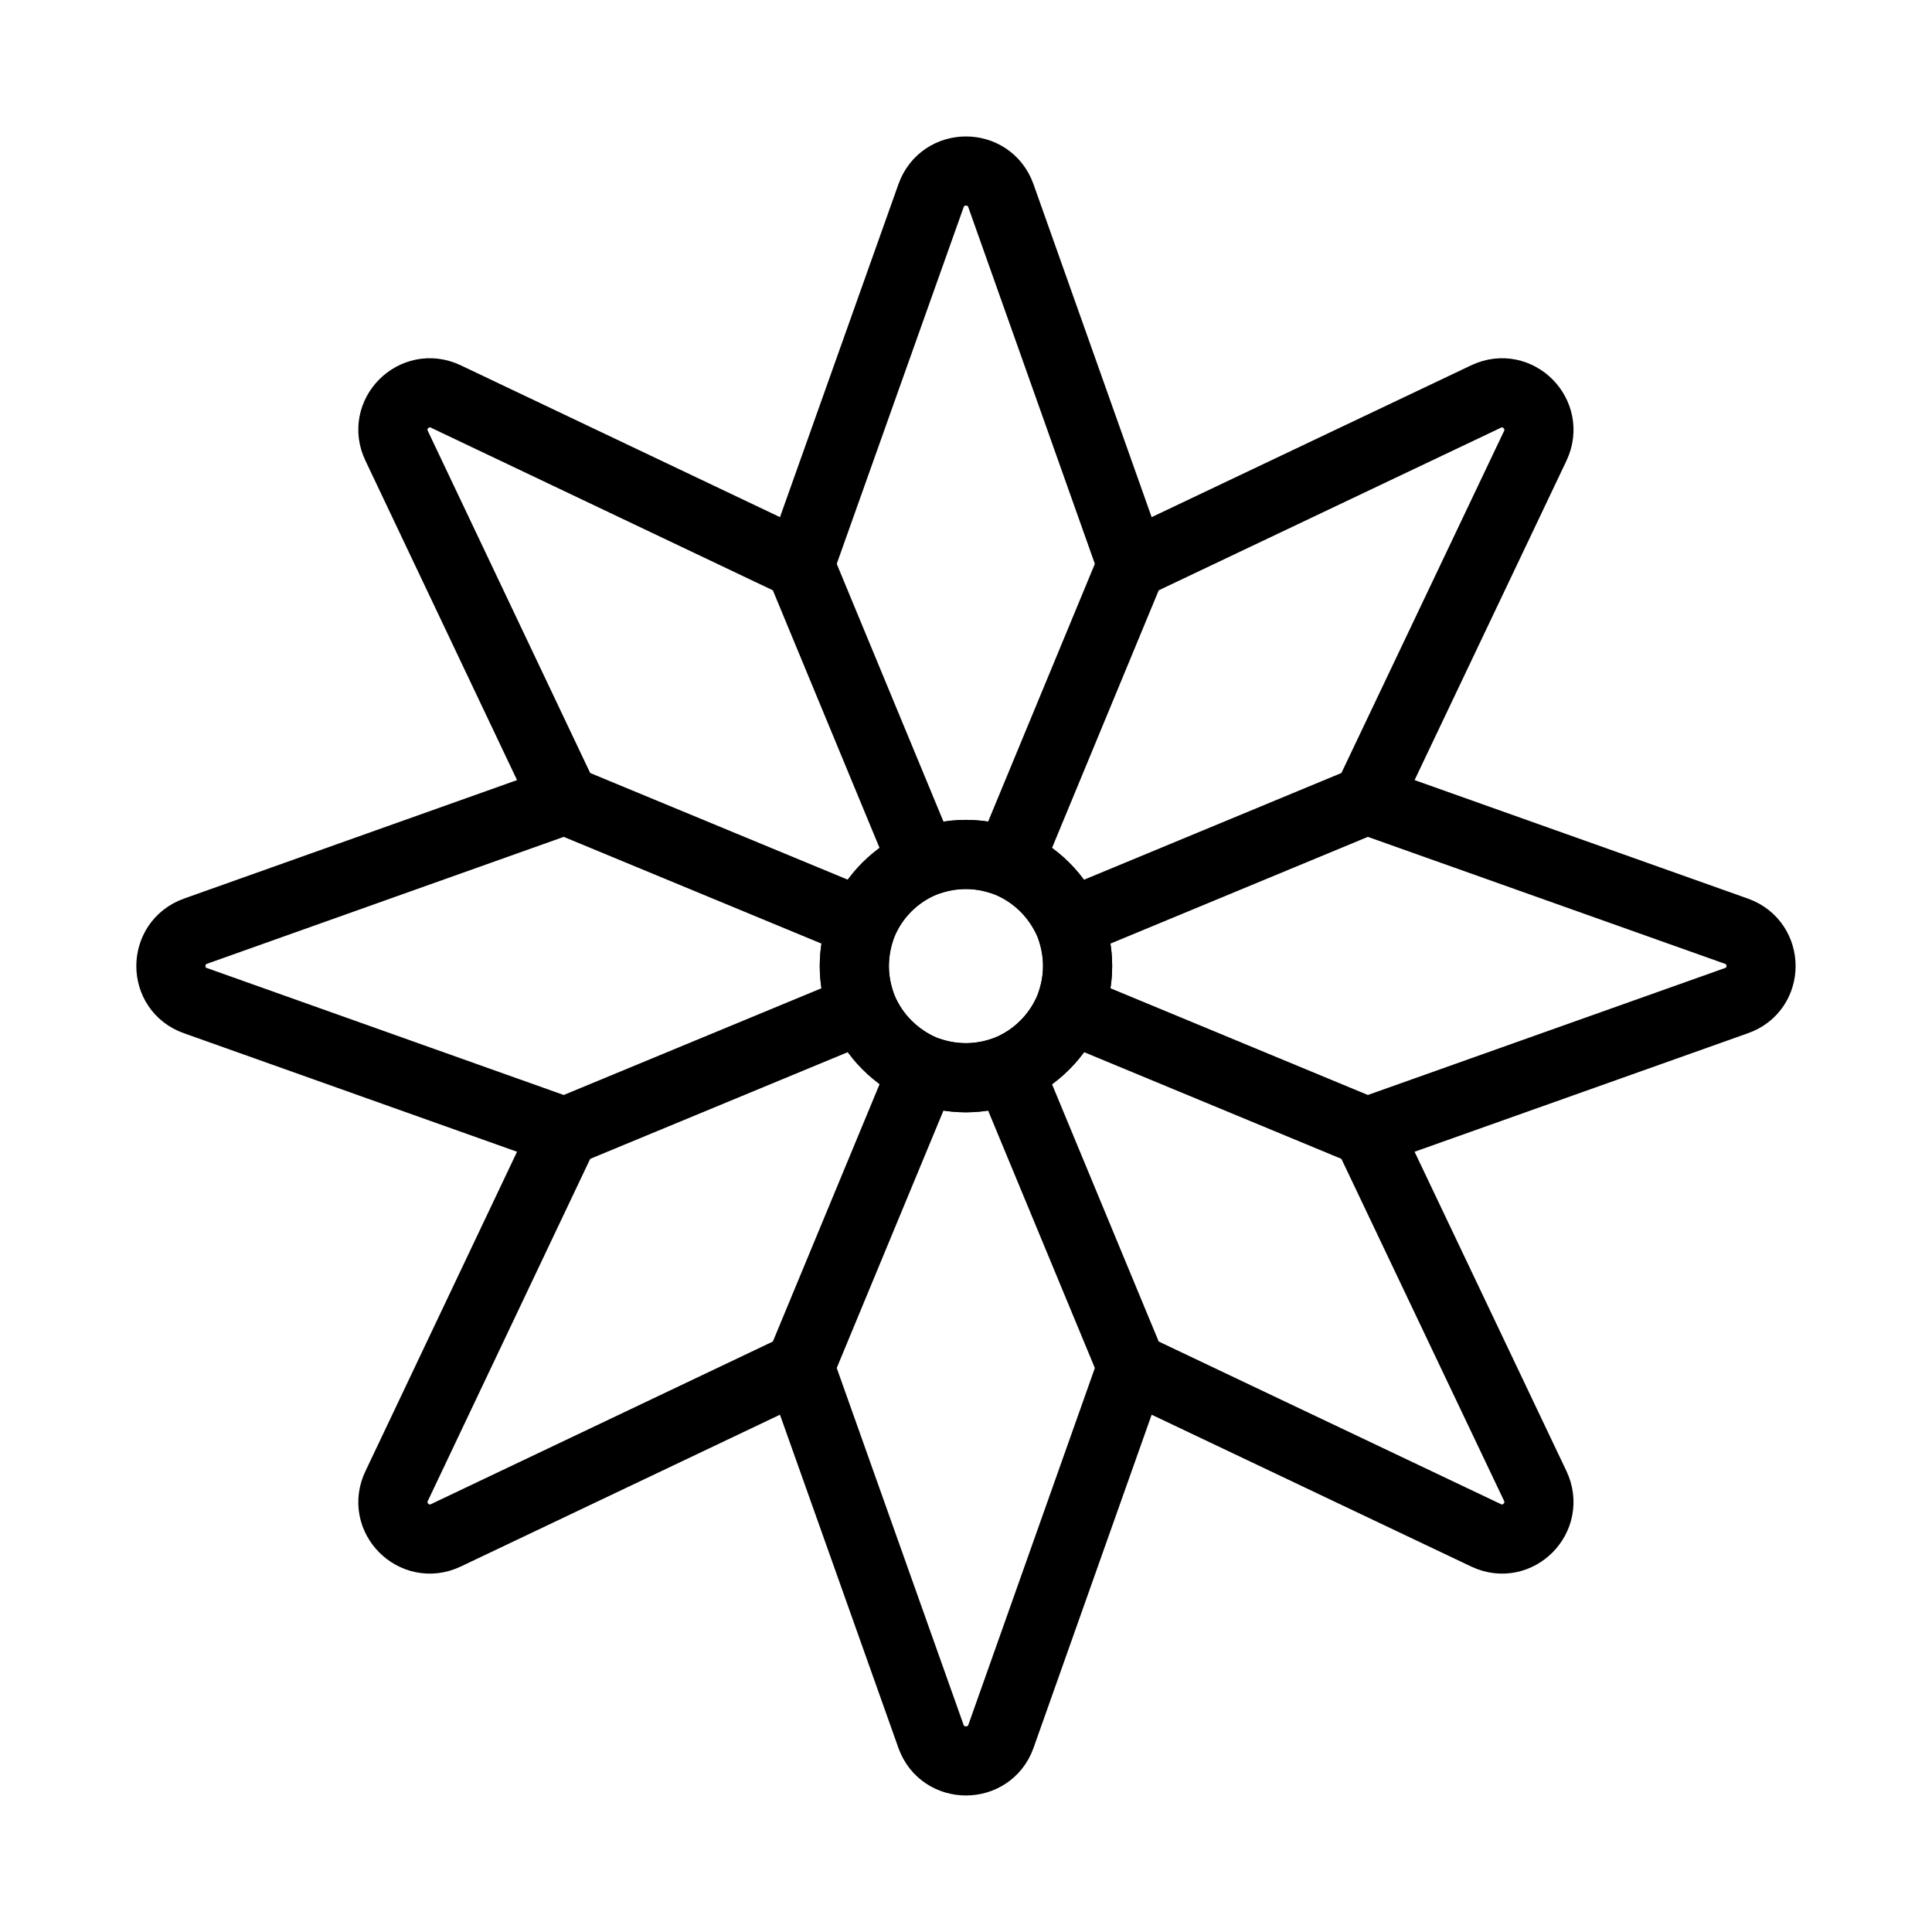 <?xml version="1.0" encoding="UTF-8"?>
<!-- Uploaded to: ICON Repo, www.svgrepo.com, Generator: ICON Repo Mixer Tools -->
<svg width="800px" height="800px" version="1.1" viewBox="144 144 512 512" xmlns="http://www.w3.org/2000/svg">
 <defs>
  <clipPath id="j">
   <path d="m148.09 148.09h503.81v503.81h-503.81z"/>
  </clipPath>
  <clipPath id="h">
   <path d="m148.09 168h499.91v483.9h-499.91z"/>
  </clipPath>
  <clipPath id="g">
   <path d="m152 148.09h499.9v483.91h-499.9z"/>
  </clipPath>
  <clipPath id="f">
   <path d="m152 168h499.9v483.9h-499.9z"/>
  </clipPath>
  <clipPath id="e">
   <path d="m148.09 148.09h499.91v483.91h-499.91z"/>
  </clipPath>
  <clipPath id="d">
   <path d="m148.09 152h483.91v499.9h-483.91z"/>
  </clipPath>
  <clipPath id="c">
   <path d="m168 148.09h483.9v499.91h-483.9z"/>
  </clipPath>
  <clipPath id="b">
   <path d="m168 152h483.9v499.9h-483.9z"/>
  </clipPath>
  <clipPath id="a">
   <path d="m148.09 148.09h483.91v499.91h-483.91z"/>
  </clipPath>
  <clipPath id="i">
   <path d="m148.09 148.09h503.81v503.81h-503.81z"/>
  </clipPath>
 </defs>
 <g>
  <g clip-path="url(#j)">
   <path transform="matrix(9.16 0 0 9.16 148.09 148.09)" d="m49.79 26.494-10.69-3.8 4.87-10.24c0.43-0.91-0.51-1.86-1.42-1.43l-10.25 4.87-3.79-10.68c-0.34-0.95-1.68-0.95-2.02 0l-3.8 10.68-10.24-4.87c-0.91-0.43-1.86 0.52-1.42 1.43l4.86 10.24-10.68 3.8c-0.95 0.34-0.95 1.68 0 2.01l10.68 3.8-4.86 10.24c-0.44 0.91 0.51 1.86 1.42 1.43l10.24-4.87 3.8 10.69c0.34 0.94 1.68 0.94 2.02 0l3.79-10.69 10.25 4.87c0.91 0.43 1.85-0.52 1.42-1.43l-4.87-10.24 10.69-3.8c0.95-0.33 0.95-1.67 0-2.01zm-21.06 4c-0.38 0.15-0.8 0.24-1.23 0.24-0.44 0-0.86-0.09-1.24-0.24-0.79-0.34-1.42-0.97-1.75-1.76-0.15-0.38-0.24-0.8-0.24-1.23 0-0.44 0.09-0.86 0.24-1.24 0.33-0.79 0.96-1.42 1.75-1.75 0.38-0.15 0.8-0.24 1.24-0.24 0.43 0 0.85 0.09 1.23 0.24 0.79 0.33 1.42 0.96 1.76 1.75 0.15 0.38 0.24 0.8 0.24 1.24 0 0.43-0.09 0.85-0.24 1.23-0.33 0.79-0.97 1.43-1.76 1.76z" fill="none" stroke="#000000" stroke-miterlimit="10" stroke-width="2"/>
  </g>
  <g clip-path="url(#h)">
   <path transform="matrix(9.16 0 0 9.16 148.09 148.09)" d="m26.26 30.494-3.57 8.61" fill="none" stroke="#000000" stroke-miterlimit="10" stroke-width="2"/>
  </g>
  <g clip-path="url(#g)">
   <path transform="matrix(9.16 0 0 9.16 148.09 148.09)" d="m32.3 15.894-3.57 8.62" fill="none" stroke="#000000" stroke-miterlimit="10" stroke-width="2"/>
  </g>
  <g clip-path="url(#f)">
   <path transform="matrix(9.16 0 0 9.16 148.09 148.09)" d="m32.3 39.104-3.57-8.61" fill="none" stroke="#000000" stroke-miterlimit="10" stroke-width="2"/>
  </g>
  <g clip-path="url(#e)">
   <path transform="matrix(9.16 0 0 9.16 148.09 148.09)" d="m26.26 24.514-3.57-8.62" fill="none" stroke="#000000" stroke-miterlimit="10" stroke-width="2"/>
  </g>
  <g clip-path="url(#d)">
   <path transform="matrix(9.16 0 0 9.16 148.09 148.09)" d="m24.51 28.734-8.62 3.57" fill="none" stroke="#000000" stroke-miterlimit="10" stroke-width="2"/>
  </g>
  <g clip-path="url(#c)">
   <path transform="matrix(9.16 0 0 9.16 148.09 148.09)" d="m39.1 22.694-8.61 3.57" fill="none" stroke="#000000" stroke-miterlimit="10" stroke-width="2"/>
  </g>
  <g clip-path="url(#b)">
   <path transform="matrix(9.16 0 0 9.16 148.09 148.09)" d="m39.1 32.304-8.61-3.57" fill="none" stroke="#000000" stroke-miterlimit="10" stroke-width="2"/>
  </g>
  <g clip-path="url(#a)">
   <path transform="matrix(9.16 0 0 9.16 148.09 148.09)" d="m24.51 26.264-8.62-3.57" fill="none" stroke="#000000" stroke-miterlimit="10" stroke-width="2"/>
  </g>
  <g clip-path="url(#i)">
   <path transform="matrix(9.16 0 0 9.16 148.09 148.09)" d="m30.73 27.504c0 0.43-0.09 0.85-0.24 1.23-0.33 0.79-0.97 1.43-1.76 1.76-0.38 0.15-0.8 0.24-1.23 0.24-0.44 0-0.86-0.09-1.24-0.24-0.79-0.34-1.42-0.97-1.75-1.76-0.15-0.38-0.24-0.8-0.24-1.23 0-0.44 0.09-0.86 0.24-1.24 0.33-0.79 0.96-1.42 1.75-1.75 0.38-0.15 0.8-0.24 1.24-0.24 0.43 0 0.85 0.09 1.23 0.24 0.79 0.33 1.42 0.96 1.76 1.75 0.15 0.38 0.24 0.8 0.24 1.24z" fill="none" stroke="#000000" stroke-miterlimit="10" stroke-width="2"/>
  </g>
 </g>
</svg>